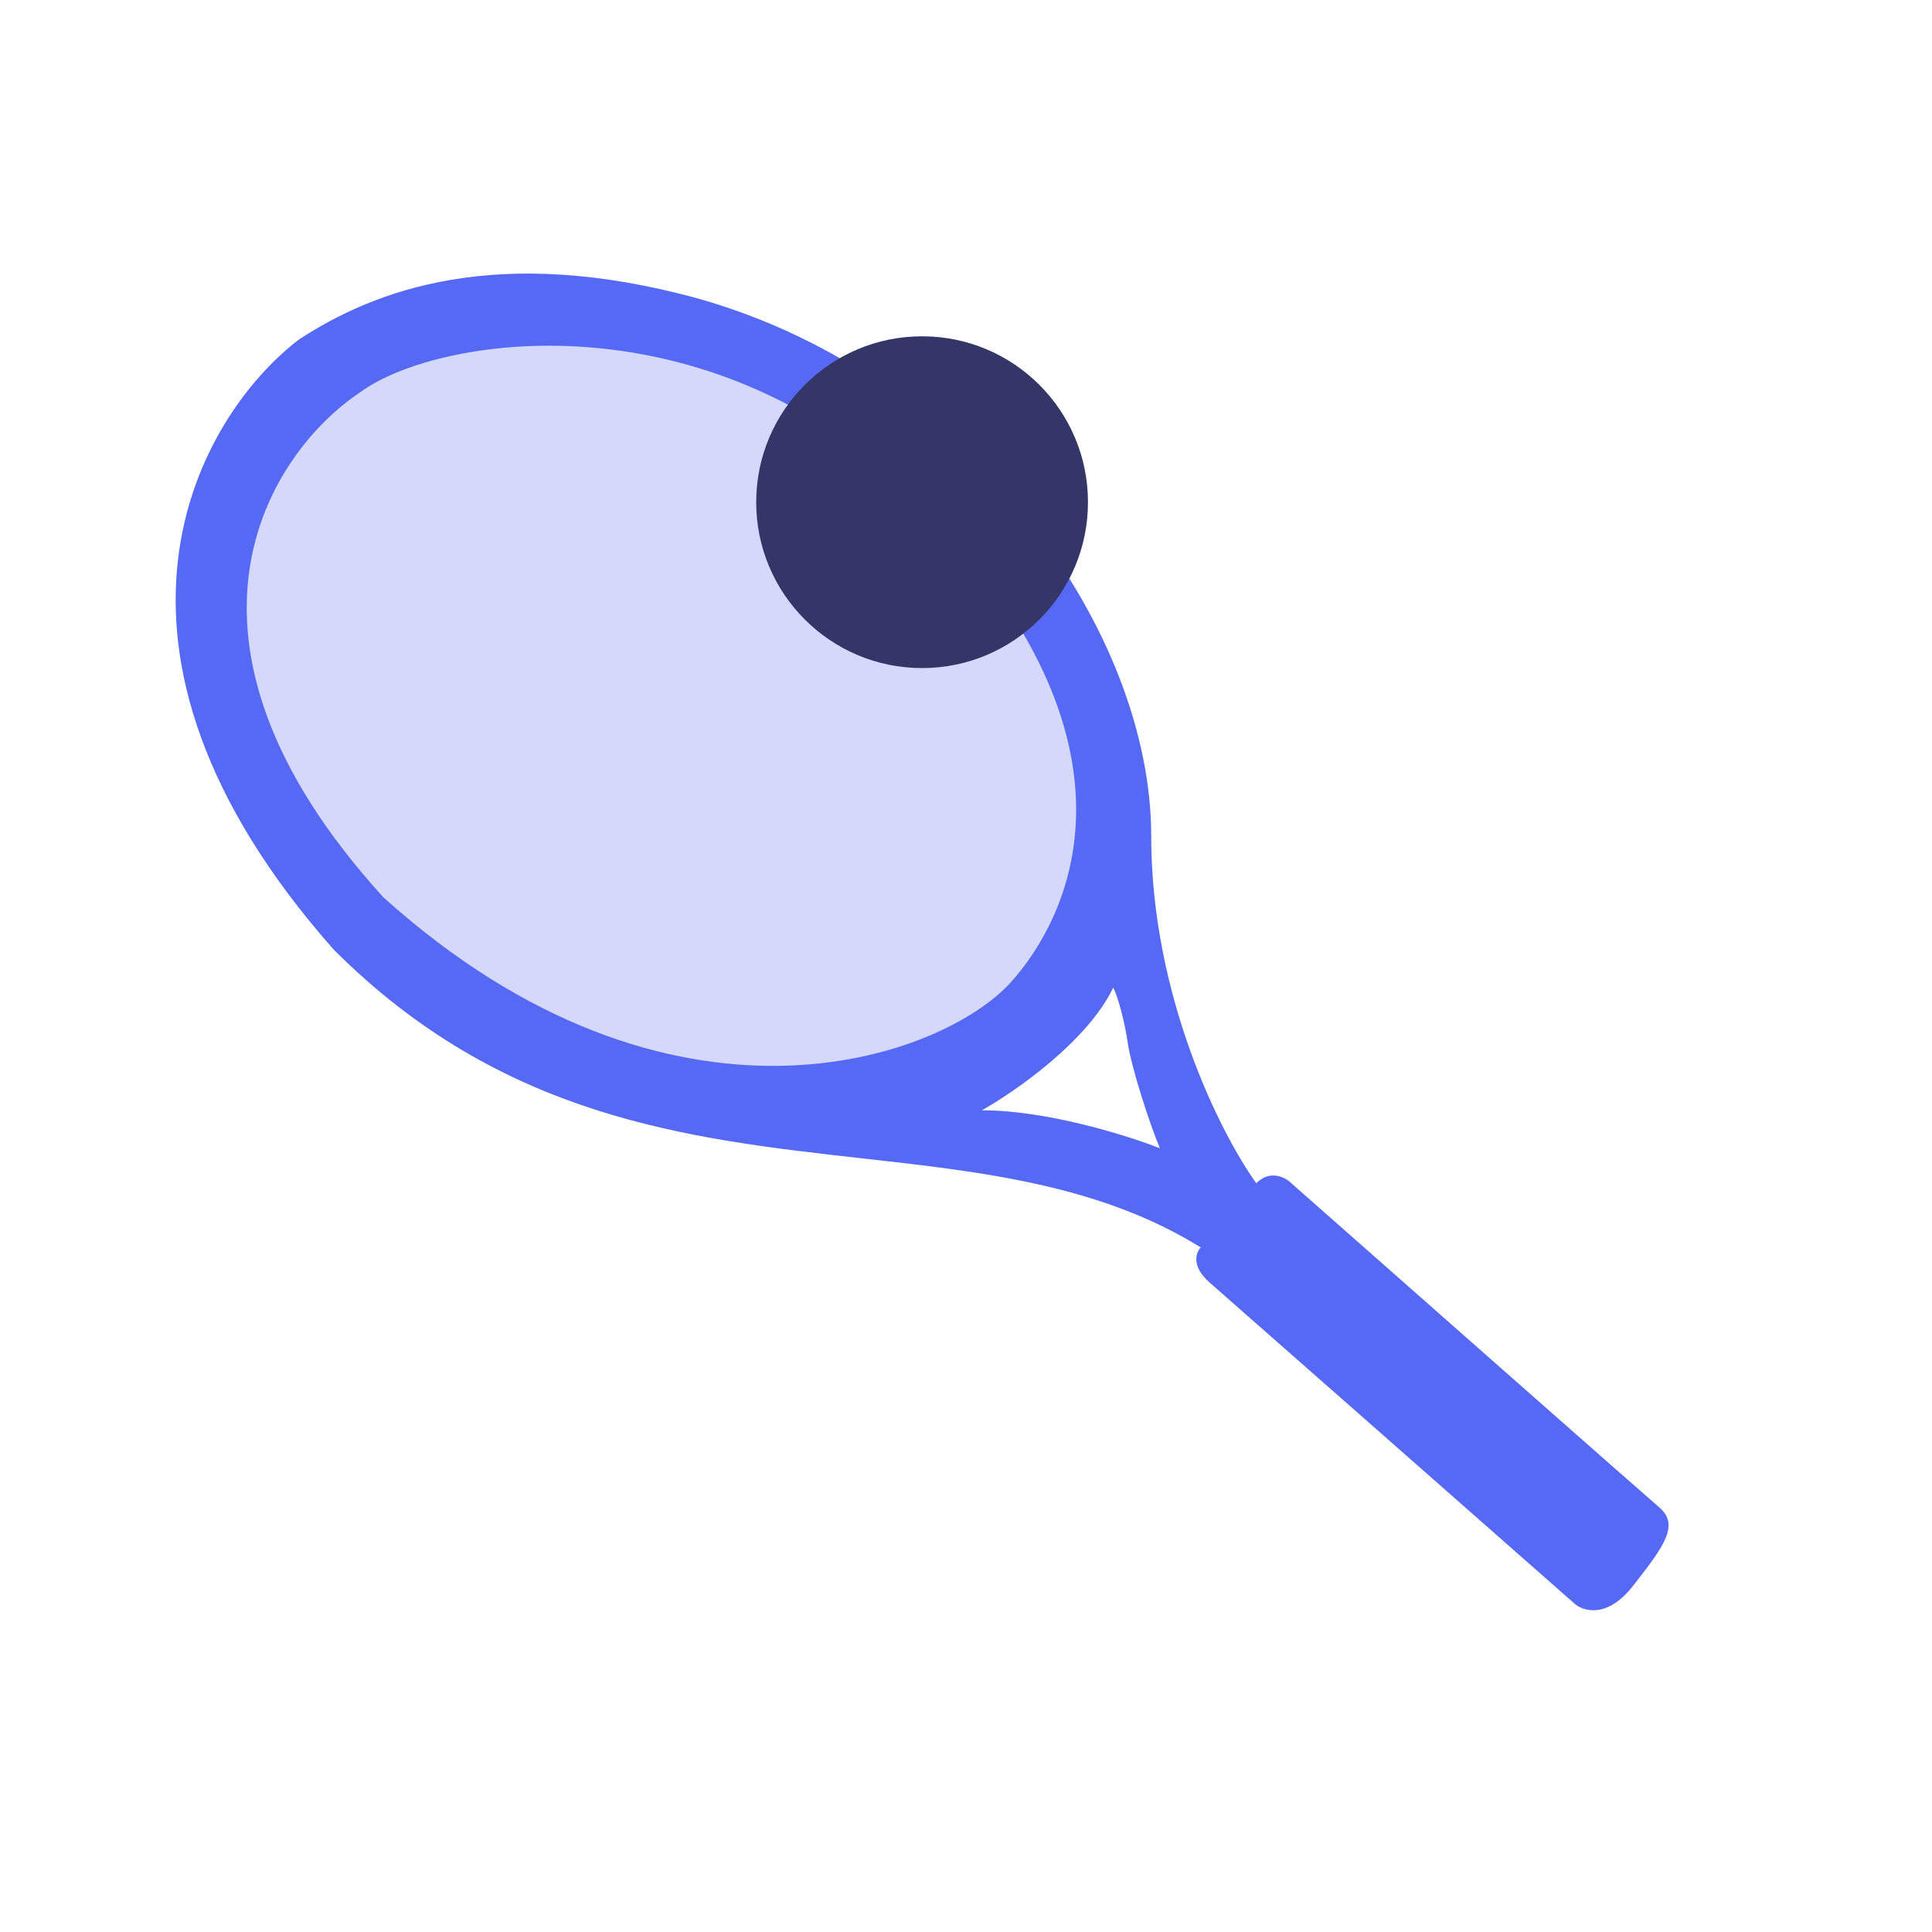 <svg width="44" height="44" viewBox="0 0 44 44" fill="none" xmlns="http://www.w3.org/2000/svg">
<path opacity="0.25" d="M10.728 22.963C2.431 17.857 4.966 11.173 7.271 8.47C18.64 4.68 23.759 12.591 25.155 17.112C26.551 21.633 21.099 29.345 10.728 22.963Z" fill="#5569F5"/>
<path fill-rule="evenodd" clip-rule="evenodd" d="M7.602 21.629C1.486 14.714 4.522 9.484 6.805 7.734C8.533 6.603 11.325 5.54 15.913 6.803C22.229 8.598 26.218 14.448 26.218 19.036C26.218 22.706 27.813 25.839 28.611 26.947C28.93 26.628 29.276 26.814 29.409 26.947C32.046 29.274 37.413 34.008 37.786 34.327C38.251 34.726 37.919 35.191 37.187 36.122C36.602 36.867 36.057 36.698 35.858 36.521C33.265 34.238 27.973 29.58 27.547 29.208C27.122 28.835 27.237 28.521 27.348 28.41C25.049 26.987 22.401 26.69 19.627 26.38C15.661 25.935 11.436 25.462 7.602 21.629ZM8.732 20.437C3.361 14.533 6.14 10.309 8.201 8.935C9.996 7.605 16.511 6.608 21.364 11.86C26.218 17.112 24.338 20.902 23.026 22.365C21.463 24.108 15.314 26.354 8.732 20.437ZM22.361 25.286C23.114 24.865 24.767 23.717 25.352 22.494C25.463 22.694 25.618 23.292 25.685 23.757C25.76 24.284 26.172 25.574 26.416 26.151C25.685 25.863 23.85 25.286 22.361 25.286Z" fill="#5569F5"/>
<g filter="url(#filter0_b_2856_66373)">
<circle cx="21" cy="11.437" r="3.778" fill="#343668"/>
</g>
<defs>
<filter id="filter0_b_2856_66373" x="14.223" y="4.659" width="13.556" height="13.556" filterUnits="userSpaceOnUse" color-interpolation-filters="sRGB">
<feFlood flood-opacity="0" result="BackgroundImageFix"/>
<feGaussianBlur in="BackgroundImageFix" stdDeviation="1.5"/>
<feComposite in2="SourceAlpha" operator="in" result="effect1_backgroundBlur_2856_66373"/>
<feBlend mode="normal" in="SourceGraphic" in2="effect1_backgroundBlur_2856_66373" result="shape"/>
</filter>
</defs>
</svg>

